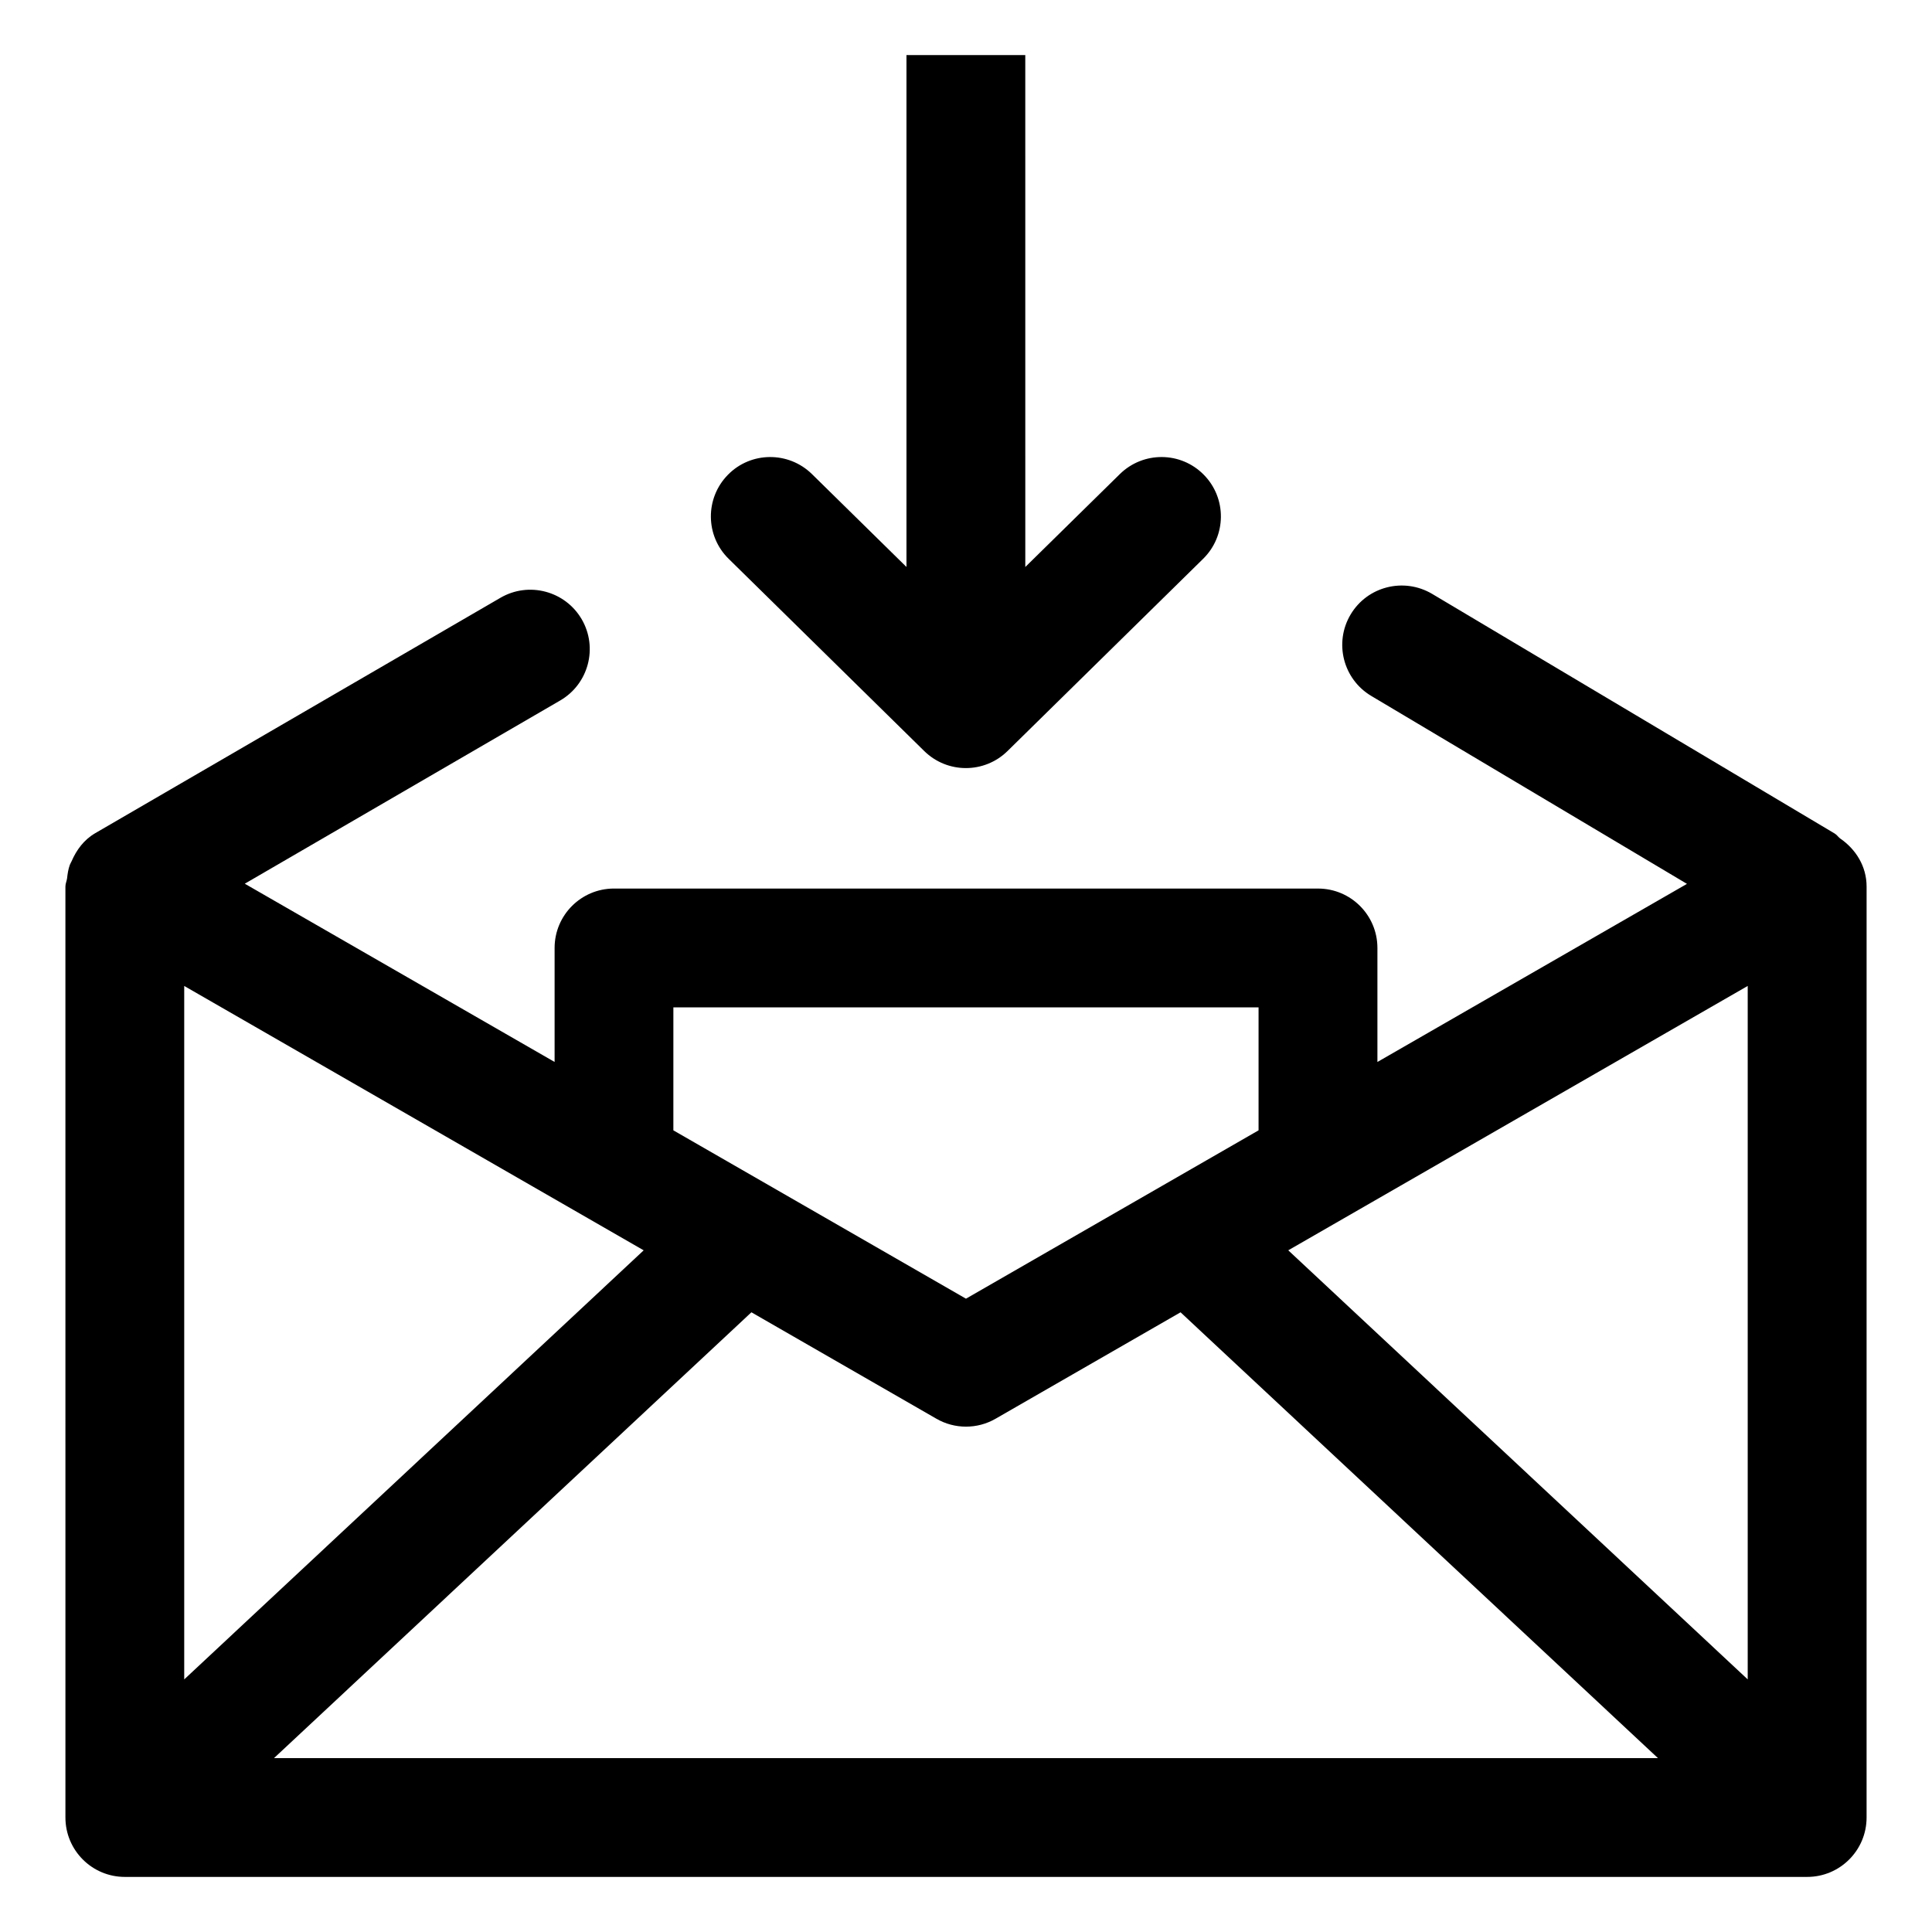 <?xml version="1.0" encoding="UTF-8"?>
<!-- The Best Svg Icon site in the world: iconSvg.co, Visit us! https://iconsvg.co -->
<svg fill="#000000" width="800px" height="800px" version="1.1" viewBox="144 144 512 512" xmlns="http://www.w3.org/2000/svg">
 <g>
  <path d="m631.67 366.22c-0.531-0.418-0.883-0.984-1.48-1.34l-106.68-63.508c-7.481-4.41-17.133-1.992-21.582 5.473-4.449 7.473-2 17.137 5.473 21.586l83.664 49.805-82.035 47.199v-30.215c0-8.691-7.051-15.742-15.742-15.742l-186.57-0.004c-8.691 0-15.742 7.051-15.742 15.742v30.215l-82.105-47.238 83.59-48.559c7.512-4.367 10.066-14 5.699-21.523-4.379-7.5-14.016-10.062-21.527-5.695l-107.39 62.383c-3.016 1.754-4.981 4.465-6.269 7.441-0.16 0.336-0.34 0.633-0.477 0.98-0.414 1.164-0.59 2.336-0.723 3.566-0.105 0.738-0.438 1.398-0.438 2.164l0.004 246.71c0 8.691 7.051 15.742 15.742 15.742h445.84c8.691 0 15.742-7.051 15.742-15.742l0.004-246.71c0-5.379-2.871-9.895-6.988-12.734zm-438.85 39.07 121.76 70.059-121.76 113.71zm150.31 86.48 49.012 28.199c2.43 1.406 5.144 2.106 7.852 2.106s5.422-0.695 7.852-2.102l49.012-28.199 126.51 118.14h-366.75zm142.27-16.426 121.76-70.059v183.77zm-162.95-64.383h155.08v32.59l-77.539 44.613-77.543-44.613z"/>
  <path d="m388.93 343.03c3.066 3.012 7.051 4.519 11.039 4.519s7.973-1.508 11.039-4.519l51.836-50.941c6.203-6.09 6.285-16.062 0.184-22.262-6.078-6.203-16.051-6.285-22.262-0.184l-25.051 24.617-0.004-135.67h-31.488v135.66l-25.051-24.617c-6.199-6.078-16.184-6.016-22.262 0.188-6.098 6.199-6.016 16.172 0.184 22.262z"/>
 </g>
</svg>